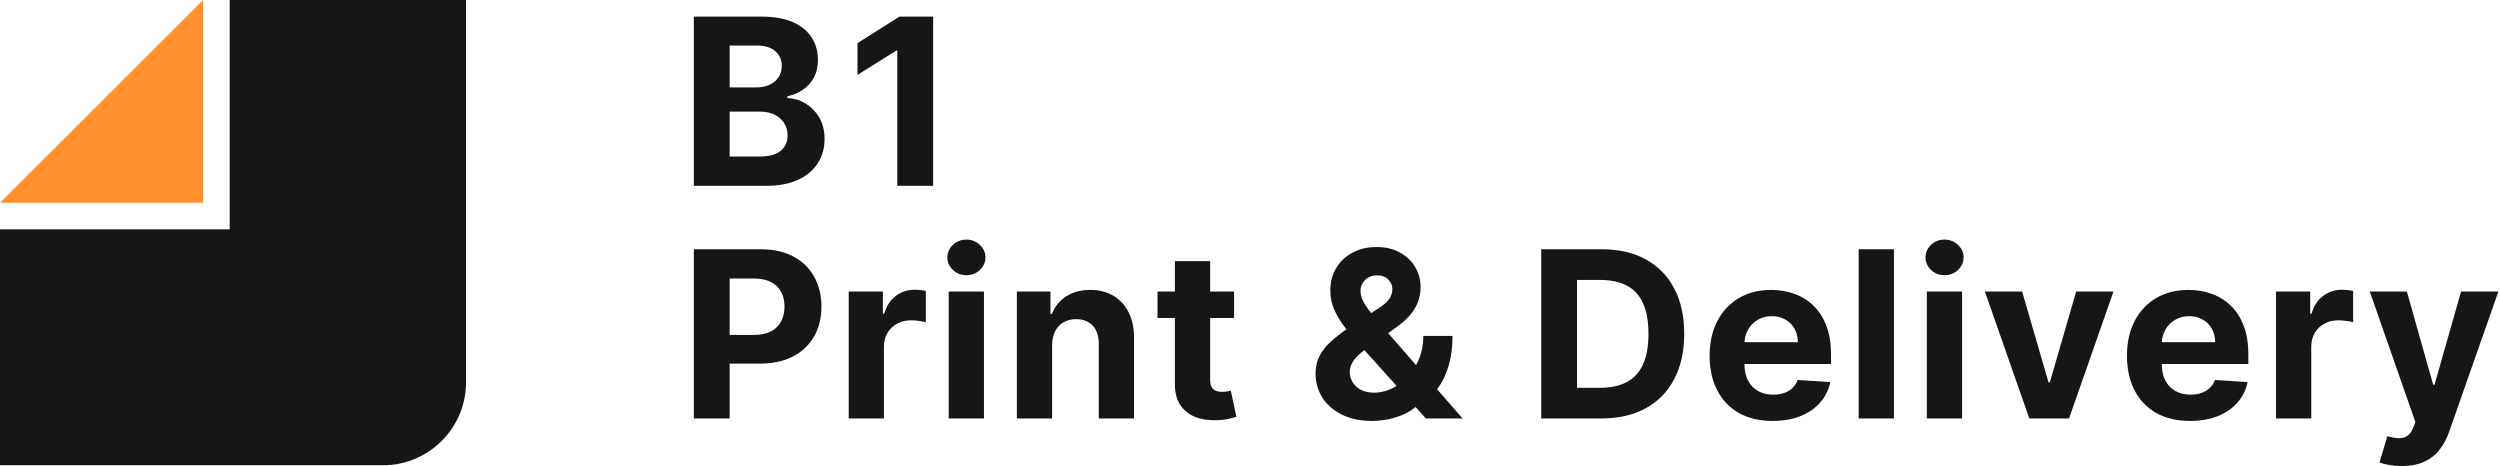 <svg xmlns="http://www.w3.org/2000/svg" width="751" height="140" viewBox="0 0 751 140" fill="none"><g clip-path="url(#clip0_72_410)"><path d="M61 0L0 60.901H61V0Z" fill="#FF902E"></path><path d="M69 68.888V0H140V114.814C140 128.598 128.807 139.773 115 139.773H0V68.888H69Z" fill="#161618"></path><path d="M208.425 55.819V4.992H228.808C232.554 4.992 235.677 5.546 238.18 6.655C240.682 7.763 242.563 9.302 243.823 11.271C245.082 13.223 245.712 15.473 245.712 18.021C245.712 20.007 245.314 21.752 244.519 23.258C243.723 24.747 242.629 25.971 241.237 26.931C239.862 27.874 238.287 28.544 236.514 28.941V29.437C238.453 29.52 240.268 30.066 241.958 31.075C243.665 32.085 245.049 33.499 246.109 35.319C247.17 37.123 247.7 39.273 247.7 41.772C247.7 44.469 247.029 46.876 245.687 48.994C244.361 51.095 242.397 52.758 239.796 53.982C237.194 55.206 233.987 55.819 230.176 55.819H208.425ZM219.188 47.033H227.963C230.963 47.033 233.15 46.462 234.526 45.321C235.901 44.163 236.589 42.624 236.589 40.705C236.589 39.298 236.249 38.057 235.57 36.982C234.89 35.907 233.921 35.063 232.661 34.45C231.418 33.838 229.935 33.532 228.212 33.532H219.188V47.033ZM219.188 26.261H227.168C228.643 26.261 229.952 26.004 231.095 25.491C232.255 24.962 233.167 24.217 233.83 23.258C234.509 22.298 234.849 21.148 234.849 19.808C234.849 17.972 234.194 16.491 232.885 15.366C231.592 14.241 229.753 13.678 227.367 13.678H219.188V26.261Z" fill="#161618"></path><path d="M280.313 4.992V55.819H269.549V15.192H269.251L257.593 22.488V12.958L270.196 4.992H280.313Z" fill="#161618"></path><path d="M208.425 125.705V74.879H228.51C232.371 74.879 235.661 75.615 238.379 77.087C241.096 78.543 243.168 80.57 244.593 83.168C246.035 85.749 246.756 88.727 246.756 92.102C246.756 95.477 246.027 98.455 244.568 101.036C243.11 103.617 240.997 105.628 238.229 107.067C235.479 108.506 232.148 109.226 228.237 109.226H215.435V100.614H226.497C228.568 100.614 230.275 100.259 231.617 99.547C232.976 98.819 233.987 97.818 234.65 96.544C235.329 95.254 235.669 93.773 235.669 92.102C235.669 90.414 235.329 88.942 234.65 87.684C233.987 86.41 232.976 85.426 231.617 84.731C230.258 84.02 228.535 83.664 226.447 83.664H219.188V125.705H208.425Z" fill="#161618"></path><path d="M254.948 125.705V87.585H265.215V94.236H265.612C266.308 91.87 267.477 90.083 269.117 88.876C270.758 87.651 272.647 87.039 274.785 87.039C275.315 87.039 275.887 87.072 276.5 87.138C277.113 87.205 277.652 87.296 278.116 87.411V96.793C277.619 96.644 276.931 96.511 276.053 96.395C275.174 96.28 274.371 96.222 273.641 96.222C272.084 96.222 270.692 96.561 269.465 97.239C268.256 97.901 267.294 98.828 266.582 100.019C265.886 101.21 265.538 102.583 265.538 104.139V125.705H254.948Z" fill="#161618"></path><path d="M284.991 125.705V87.585H295.58V125.705H284.991ZM290.31 82.671C288.736 82.671 287.385 82.15 286.259 81.108C285.148 80.049 284.593 78.783 284.593 77.311C284.593 75.855 285.148 74.606 286.259 73.563C287.385 72.504 288.736 71.975 290.31 71.975C291.885 71.975 293.227 72.504 294.337 73.563C295.464 74.606 296.028 75.855 296.028 77.311C296.028 78.783 295.464 80.049 294.337 81.108C293.227 82.15 291.885 82.671 290.31 82.671Z" fill="#161618"></path><path d="M316.053 103.667V125.705H305.463V87.585H315.555V94.311H316.003C316.848 92.094 318.265 90.34 320.254 89.049C322.242 87.742 324.653 87.089 327.487 87.089C330.139 87.089 332.45 87.668 334.423 88.826C336.395 89.984 337.928 91.639 339.021 93.79C340.115 95.924 340.662 98.472 340.662 101.433V125.705H330.072V103.32C330.089 100.987 329.492 99.167 328.283 97.86C327.073 96.536 325.407 95.874 323.286 95.874C321.861 95.874 320.602 96.18 319.508 96.793C318.431 97.405 317.585 98.298 316.972 99.473C316.376 100.631 316.069 102.029 316.053 103.667Z" fill="#161618"></path><path d="M370.717 87.585V95.527H347.723V87.585H370.717ZM352.943 78.452H363.533V113.991C363.533 114.967 363.682 115.728 363.98 116.274C364.279 116.804 364.693 117.176 365.223 117.391C365.77 117.606 366.4 117.714 367.113 117.714C367.61 117.714 368.107 117.672 368.604 117.59C369.101 117.49 369.482 117.416 369.747 117.366L371.413 125.234C370.883 125.399 370.137 125.589 369.176 125.804C368.215 126.036 367.046 126.177 365.671 126.226C363.119 126.326 360.881 125.986 358.959 125.209C357.053 124.431 355.57 123.223 354.51 121.585C353.449 119.947 352.927 117.879 352.943 115.381V78.452Z" fill="#161618"></path><path d="M412.227 126.45C408.714 126.45 405.681 125.821 403.129 124.563C400.577 123.306 398.613 121.602 397.238 119.451C395.879 117.284 395.199 114.868 395.199 112.204C395.199 110.219 395.597 108.457 396.392 106.918C397.188 105.379 398.298 103.965 399.723 102.674C401.149 101.367 402.806 100.068 404.695 98.778L414.564 92.3C415.84 91.49 416.776 90.638 417.373 89.744C417.969 88.834 418.267 87.85 418.267 86.791C418.267 85.782 417.861 84.847 417.049 83.987C416.237 83.126 415.086 82.704 413.594 82.721C412.6 82.721 411.738 82.944 411.009 83.391C410.28 83.821 409.708 84.392 409.294 85.103C408.896 85.798 408.697 86.576 408.697 87.436C408.697 88.495 408.995 89.57 409.592 90.662C410.189 91.754 410.984 92.913 411.978 94.137C412.973 95.345 414.058 96.652 415.235 98.058L439.372 125.705H428.335L408.2 103.32C406.874 101.814 405.548 100.242 404.223 98.604C402.914 96.95 401.82 95.196 400.941 93.343C400.063 91.473 399.624 89.447 399.624 87.263C399.624 84.797 400.196 82.58 401.339 80.611C402.499 78.642 404.123 77.087 406.211 75.946C408.299 74.787 410.735 74.208 413.52 74.208C416.237 74.208 418.582 74.763 420.554 75.871C422.543 76.963 424.068 78.419 425.128 80.239C426.205 82.043 426.744 84.028 426.744 86.195C426.744 88.594 426.147 90.77 424.954 92.722C423.778 94.658 422.12 96.395 419.983 97.934L409.592 105.404C408.183 106.43 407.139 107.481 406.46 108.556C405.797 109.615 405.466 110.632 405.466 111.609C405.466 112.816 405.764 113.9 406.36 114.86C406.957 115.819 407.802 116.58 408.896 117.143C409.99 117.689 411.274 117.962 412.749 117.962C414.539 117.962 416.304 117.557 418.044 116.746C419.8 115.919 421.391 114.752 422.816 113.247C424.258 111.724 425.41 109.921 426.272 107.836C427.133 105.752 427.564 103.444 427.564 100.912H436.339C436.339 104.023 435.999 106.827 435.32 109.325C434.641 111.807 433.696 113.975 432.486 115.828C431.276 117.664 429.893 119.17 428.335 120.344C427.838 120.659 427.357 120.957 426.893 121.238C426.429 121.519 425.949 121.817 425.451 122.131C423.562 123.653 421.449 124.754 419.113 125.432C416.793 126.11 414.497 126.45 412.227 126.45Z" fill="#161618"></path><path d="M481.031 125.705H462.984V74.879H481.18C486.301 74.879 490.709 75.896 494.405 77.931C498.1 79.95 500.942 82.853 502.931 86.642C504.936 90.431 505.939 94.964 505.939 100.242C505.939 105.537 504.936 110.086 502.931 113.892C500.942 117.697 498.084 120.617 494.355 122.652C490.643 124.688 486.202 125.705 481.031 125.705ZM473.748 116.498H480.584C483.765 116.498 486.442 115.935 488.613 114.81C490.8 113.668 492.441 111.906 493.535 109.524C494.645 107.125 495.2 104.031 495.2 100.242C495.2 96.486 494.645 93.417 493.535 91.035C492.441 88.652 490.809 86.898 488.638 85.773C486.467 84.648 483.79 84.086 480.608 84.086H473.748V116.498Z" fill="#161618"></path><path d="M532.514 126.45C528.586 126.45 525.205 125.655 522.372 124.067C519.554 122.462 517.383 120.196 515.859 117.267C514.334 114.322 513.572 110.839 513.572 106.819C513.572 102.898 514.334 99.456 515.859 96.495C517.383 93.533 519.529 91.225 522.297 89.57C525.081 87.916 528.346 87.089 532.091 87.089C534.61 87.089 536.955 87.494 539.126 88.305C541.313 89.099 543.219 90.299 544.843 91.903C546.484 93.508 547.76 95.527 548.671 97.959C549.583 100.374 550.038 103.204 550.038 106.447V109.35H517.798V102.798H540.07C540.07 101.276 539.739 99.928 539.076 98.753C538.413 97.578 537.494 96.66 536.317 95.998C535.157 95.32 533.806 94.981 532.265 94.981C530.658 94.981 529.232 95.353 527.989 96.098C526.763 96.826 525.802 97.81 525.106 99.051C524.41 100.275 524.054 101.64 524.037 103.146V109.375C524.037 111.261 524.385 112.891 525.081 114.264C525.794 115.637 526.796 116.696 528.089 117.441C529.382 118.185 530.914 118.558 532.688 118.558C533.864 118.558 534.941 118.392 535.919 118.061C536.897 117.73 537.734 117.234 538.43 116.572C539.126 115.91 539.656 115.1 540.021 114.14L549.815 114.785C549.318 117.135 548.298 119.186 546.757 120.94C545.233 122.677 543.261 124.034 540.841 125.01C538.438 125.97 535.662 126.45 532.514 126.45Z" fill="#161618"></path><path d="M568.938 74.879V125.705H558.349V74.879H568.938Z" fill="#161618"></path><path d="M578.821 125.705V87.585H589.411V125.705H578.821ZM584.141 82.671C582.567 82.671 581.216 82.15 580.089 81.108C578.979 80.049 578.424 78.783 578.424 77.311C578.424 75.855 578.979 74.606 580.089 73.563C581.216 72.504 582.567 71.975 584.141 71.975C585.715 71.975 587.058 72.504 588.168 73.563C589.295 74.606 589.858 75.855 589.858 77.311C589.858 78.783 589.295 80.049 588.168 81.108C587.058 82.15 585.715 82.671 584.141 82.671Z" fill="#161618"></path><path d="M634.89 87.585L621.541 125.705H609.61L596.261 87.585H607.447L615.377 114.86H615.774L623.679 87.585H634.89Z" fill="#161618"></path><path d="M657.879 126.45C653.952 126.45 650.571 125.655 647.737 124.067C644.92 122.462 642.749 120.196 641.224 117.267C639.7 114.322 638.938 110.839 638.938 106.819C638.938 102.898 639.7 99.456 641.224 96.495C642.749 93.533 644.895 91.225 647.663 89.57C650.447 87.916 653.711 87.089 657.457 87.089C659.976 87.089 662.321 87.494 664.491 88.305C666.679 89.099 668.585 90.299 670.209 91.903C671.849 93.508 673.125 95.527 674.037 97.959C674.948 100.374 675.404 103.204 675.404 106.447V109.35H643.163V102.798H665.436C665.436 101.276 665.105 99.928 664.442 98.753C663.779 97.578 662.859 96.66 661.683 95.998C660.522 95.32 659.172 94.981 657.631 94.981C656.023 94.981 654.598 95.353 653.355 96.098C652.129 96.826 651.168 97.81 650.472 99.051C649.776 100.275 649.419 101.64 649.403 103.146V109.375C649.403 111.261 649.751 112.891 650.447 114.264C651.159 115.637 652.162 116.696 653.455 117.441C654.747 118.185 656.28 118.558 658.053 118.558C659.23 118.558 660.307 118.392 661.285 118.061C662.263 117.73 663.099 117.234 663.795 116.572C664.491 115.91 665.022 115.1 665.386 114.14L675.18 114.785C674.683 117.135 673.664 119.186 672.123 120.94C670.598 122.677 668.626 124.034 666.207 125.01C663.804 125.97 661.028 126.45 657.879 126.45Z" fill="#161618"></path><path d="M683.715 125.705V87.585H693.981V94.236H694.379C695.075 91.87 696.243 90.083 697.884 88.876C699.524 87.651 701.413 87.039 703.551 87.039C704.082 87.039 704.653 87.072 705.266 87.138C705.88 87.205 706.418 87.296 706.882 87.411V96.793C706.385 96.644 705.697 96.511 704.819 96.395C703.941 96.28 703.137 96.222 702.408 96.222C700.85 96.222 699.458 96.561 698.232 97.239C697.022 97.901 696.061 98.828 695.348 100.019C694.652 101.21 694.304 102.583 694.304 104.139V125.705H683.715Z" fill="#161618"></path><path d="M721.457 140C720.115 140 718.855 139.892 717.679 139.677C716.518 139.479 715.557 139.222 714.795 138.908L717.181 131.016C718.424 131.397 719.543 131.603 720.537 131.636C721.548 131.67 722.418 131.438 723.147 130.942C723.893 130.445 724.498 129.601 724.962 128.41L725.583 126.797L711.887 87.585H723.023L730.928 115.579H731.326L739.305 87.585H750.516L735.676 129.825C734.963 131.876 733.994 133.663 732.767 135.185C731.558 136.724 730.025 137.907 728.169 138.734C726.313 139.578 724.075 140 721.457 140Z" fill="#161618"></path></g><defs><clipPath id="clip0_72_410"><rect width="751" height="140" fill="white"></rect></clipPath></defs></svg>